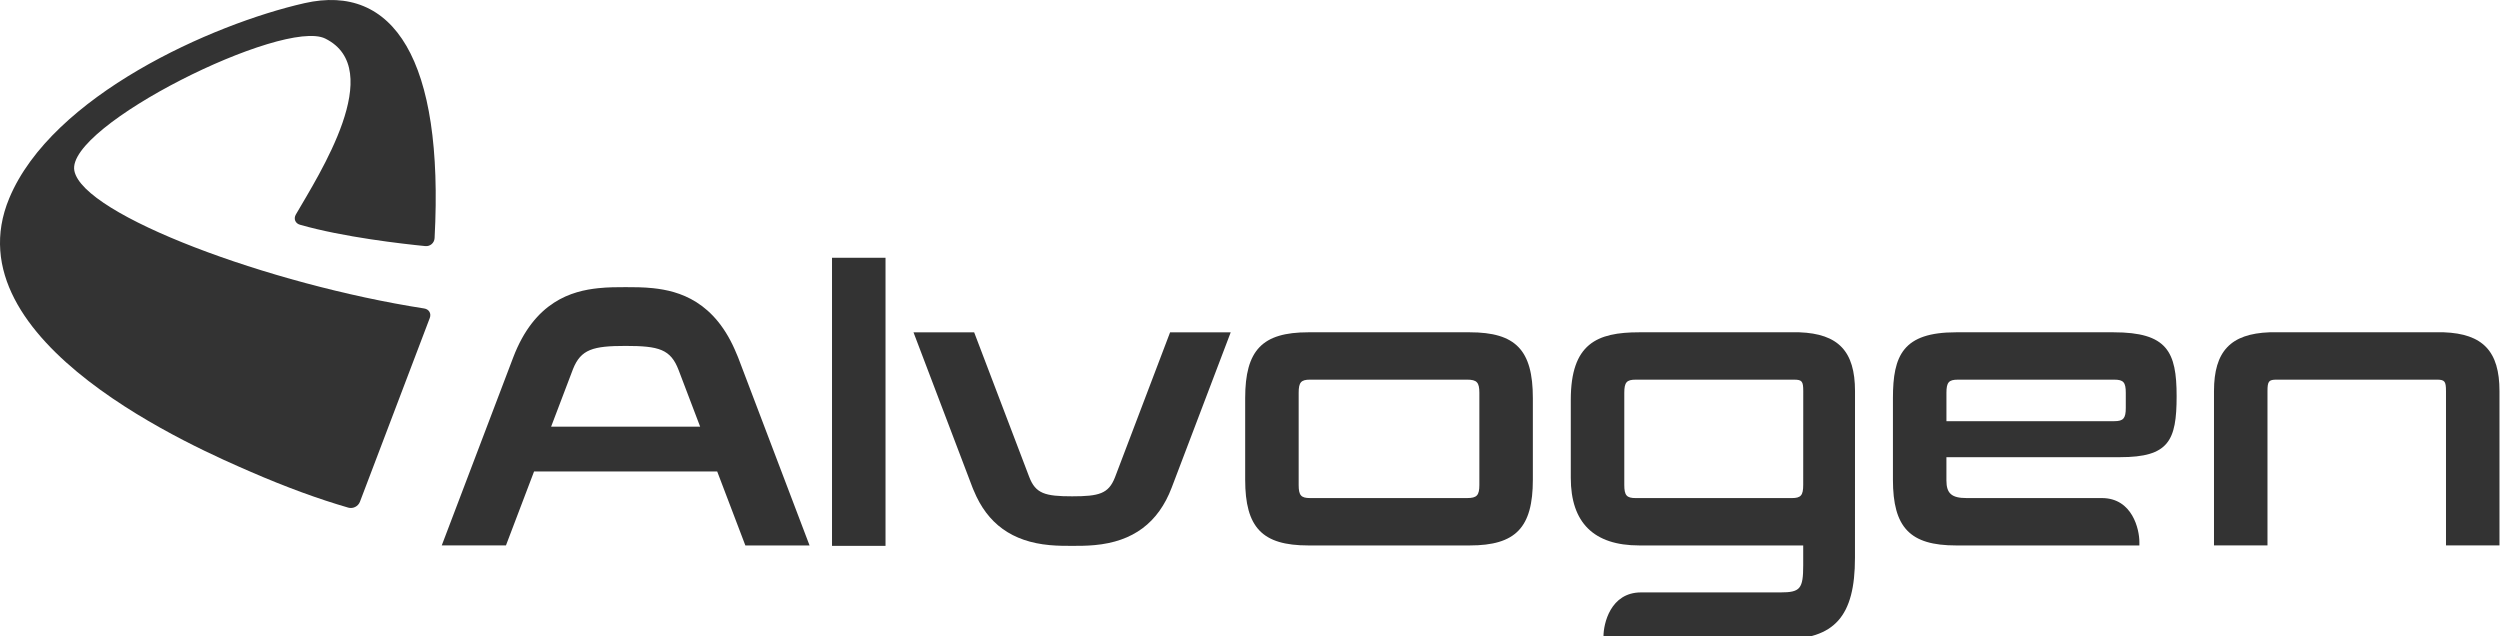 <?xml version="1.0" encoding="utf-8"?>
<!-- Generator: Adobe Illustrator 15.1.0, SVG Export Plug-In  -->
<!DOCTYPE svg PUBLIC "-//W3C//DTD SVG 1.1//EN" "http://www.w3.org/Graphics/SVG/1.1/DTD/svg11.dtd">
<svg version="1.1"
	 xmlns="http://www.w3.org/2000/svg" xmlns:xlink="http://www.w3.org/1999/xlink" xmlns:a="http://ns.adobe.com/AdobeSVGViewerExtensions/3.0/"
	 x="0px" y="0px" width="169px" height="43px" viewBox="0 0 169 43" overflow="visible" enable-background="new 0 0 169 43"
	 xml:space="preserve">
<defs>
</defs>
<path fill="#333333" d="M28.677,20.853C18.203,19.226,5.621,14.54,5.027,11.547C4.423,8.509,19.163,1.205,21.989,2.608
	C26.164,4.679,21.573,11.785,20,14.5c-0.165,0.285-0.043,0.599,0.272,0.69c2.934,0.843,6.978,1.298,8.479,1.446
	c0.327,0.032,0.609-0.211,0.627-0.538c0.646-12.105-2.79-17.246-8.793-15.885C14.335,1.632,3.52,6.462,0.627,13.398
	c-4.076,9.767,12.917,17.016,16.314,18.493c2.372,1.032,4.601,1.846,6.606,2.426c0.316,0.091,0.667-0.088,0.784-0.395l4.722-12.425
	C29.17,21.19,29.001,20.904,28.677,20.853"/>
<path fill="#333333" d="M99.352,22.463h-10.91c-3.111,0-4.268,1.205-4.268,4.447v5.515c0,3.242,1.157,4.447,4.268,4.447h10.91
	c3.111,0,4.269-1.205,4.269-4.447V26.91C103.621,23.668,102.464,22.463,99.352,22.463 M100.005,26.554v6.226
	c0,0.706-0.17,0.889-0.831,0.889H88.561c-0.612,0-0.771-0.183-0.771-0.889v-6.226c0-0.707,0.158-0.89,0.771-0.89h10.613
	C99.834,25.665,100.005,25.848,100.005,26.554z"/>
<path fill="#333333" d="M165.201,22.463h-11.778c-2.633,0.097-3.757,1.285-3.757,3.972v10.436h3.616V26.435
	c0-0.663,0.088-0.771,0.623-0.771h10.82c0.536,0,0.624,0.108,0.624,0.771v10.436h3.616V26.435
	C168.966,23.749,167.842,22.561,165.201,22.463"/>
<path fill="#333333" d="M79.099,22.463l-3.72,9.787l-0.016,0.041c-0.432,1.085-1.067,1.26-2.884,1.26
	c-1.835,0-2.475-0.182-2.906-1.316l-3.72-9.771h-4.101l3.991,10.499l0.076,0.185l0.002-0.001c0.922,2.26,2.604,3.472,5.135,3.703
	c0.56,0.051,1.071,0.051,1.522,0.051c0.449,0,0.958,0,1.516-0.051c2.603-0.236,4.308-1.508,5.213-3.889l3.99-10.497H79.099"/>
<path fill="#333333" d="M121.634,22.463h-10.824c-2.855,0-4.625,0.763-4.625,4.566v5.276c0,3.03,1.557,4.567,4.625,4.567h11.087
	v1.337c0,1.598-0.202,1.838-1.542,1.838h-9.419c-2.084,0-2.54,2.139-2.54,2.964v0.209h12.079c3.541,0,4.921-1.546,4.921-5.513
	l0.003-11.272C125.398,23.749,124.275,22.561,121.634,22.463 M121.897,32.781c0,0.706-0.158,0.889-0.771,0.889h-10.554
	c-0.612,0-0.77-0.183-0.77-0.889v-6.226c0-0.707,0.158-0.89,0.77-0.89h10.706c0.535,0,0.622,0.108,0.622,0.771L121.897,32.781z"/>
<path fill="#333333" d="M142.873,22.463H132.23c-3.588,0-4.268,1.562-4.268,4.447v5.515c0,3.242,1.157,4.447,4.268,4.447h12.392
	v-0.237c0-0.825-0.456-2.966-2.54-2.966h-9.141c-1.006,0-1.363-0.31-1.363-1.187v-1.577h11.741c3.287,0,3.821-1.109,3.821-4.122
	C147.141,23.771,146.503,22.463,142.873,22.463 M143.703,27.58c0,0.699-0.166,0.891-0.77,0.891h-11.354v-1.916
	c0-0.707,0.158-0.89,0.771-0.89h10.583c0.612,0,0.77,0.183,0.77,0.89V27.58z"/>
<path fill="#333333" d="M50.386,36.872h4.34L49.899,24.17l-0.087-0.21l-0.002,0c-1.46-3.623-3.925-4.293-5.666-4.479
	c-0.663-0.07-1.295-0.07-1.853-0.07c-0.556,0-1.187,0-1.847,0.07c-1.776,0.188-4.304,0.877-5.755,4.691l-4.827,12.699h4.34
	l1.9-4.998h12.381L50.386,36.872 M37.255,28.843l1.465-3.854l0.015-0.04c0.534-1.339,1.356-1.565,3.557-1.565
	c2.258,0,3.046,0.225,3.583,1.635l1.455,3.824H37.255z"/>
<path fill="#333333" d="M59.861,17.425h-3.617V36.9h3.617V17.425z"/>
</svg>
